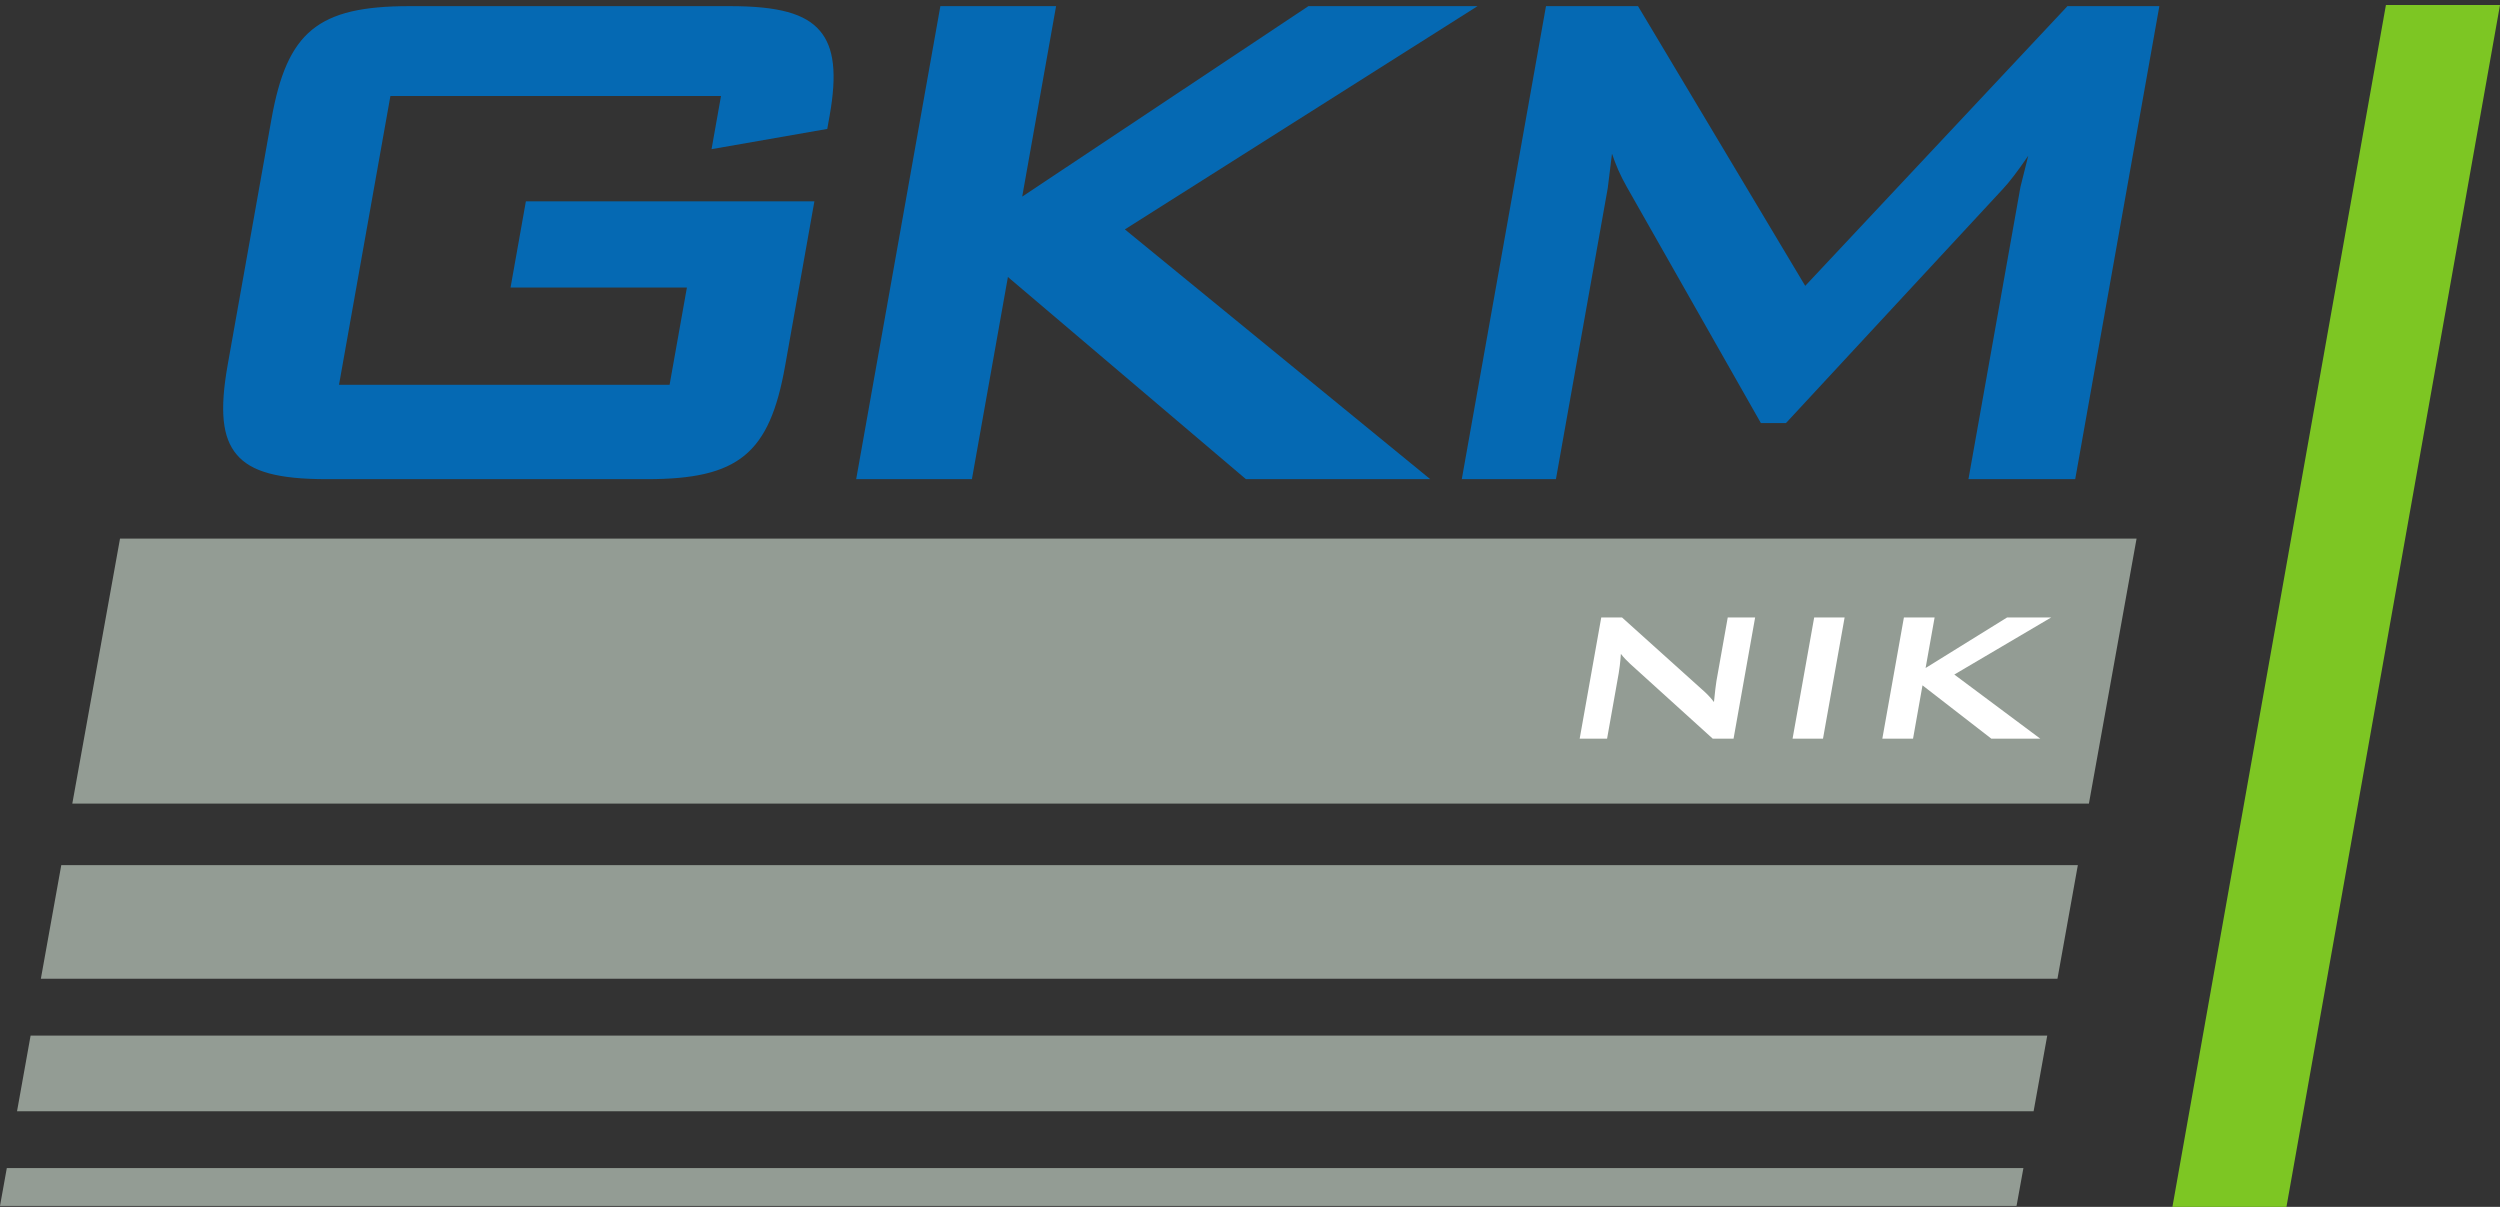 <svg width="116" height="56" viewBox="0 0 116 56" fill="none" xmlns="http://www.w3.org/2000/svg">
<rect x="0" y="0" width="116" height="56" fill="#333333" stroke="none"/>
<path d="M19.003 0.285C14.756 0.285 13.319 1.461 12.595 5.53L10.564 16.932C10.187 19.058 10.314 20.305 10.986 21.097C11.659 21.892 12.905 22.233 15.153 22.233H30.018C34.266 22.233 35.703 21.055 36.427 16.988L37.788 9.341H24.401L23.689 13.343H31.872C31.816 13.669 31.111 17.621 31.069 17.854H15.73C15.792 17.504 18.07 4.699 18.115 4.453H33.455C33.398 4.764 33.016 6.921 33.016 6.921L38.385 5.982L38.494 5.371C38.841 3.422 38.704 2.206 38.047 1.433C37.367 0.628 36.115 0.285 33.868 0.285H19.003Z" fill="#0569B3"/>
<path d="M68.023 0.285H60.71C60.71 0.285 48.014 8.737 47.43 9.123C47.548 8.462 49.002 0.285 49.002 0.285H43.633L39.727 22.233H45.097C45.097 22.233 46.675 13.358 46.767 12.852C47.169 13.193 57.811 22.233 57.811 22.233H66.363C66.363 22.233 52.518 10.911 52.194 10.644C52.549 10.422 68.558 0.285 68.558 0.285H68.023Z" fill="#0569B3"/>
<path d="M9.988 29.632L9.77 30.841H13.558C14.698 30.841 15.028 31.113 14.839 32.171L14.702 32.946C14.514 34.002 14.089 34.276 12.947 34.276H9.195C8.054 34.276 7.728 34.002 7.915 32.946L7.941 32.792L9.233 32.553L9.114 33.217H13.407L13.635 31.932H9.849C8.707 31.932 8.392 31.659 8.579 30.6L8.69 29.981C8.879 28.922 9.29 28.652 10.432 28.652H13.877C14.96 28.652 15.337 28.911 15.163 29.882L15.143 30.003L13.848 30.273L13.963 29.632H9.988Z" fill="white"/>
<path d="M18.041 28.652H19.453L18.451 34.276H17.04L18.041 28.652Z" fill="white"/>
<path d="M22.206 28.652H28.415L28.246 29.61H23.447L23.222 30.862H26.022L25.851 31.821H23.051L22.803 33.217H27.663L27.474 34.276H21.203L22.206 28.652Z" fill="white"/>
<path d="M31.957 29.566L31.72 30.907H34.943C35.377 30.907 35.601 30.83 35.661 30.503L35.756 29.969C35.812 29.642 35.615 29.566 35.181 29.566H31.957ZM31.554 31.833L31.301 33.262H34.523C35.004 33.262 35.222 33.174 35.295 32.761L35.369 32.336C35.444 31.92 35.26 31.833 34.778 31.833H31.554ZM30.733 28.652H35.932C36.862 28.652 37.242 28.956 37.102 29.741L36.98 30.428C36.883 30.971 36.448 31.299 35.763 31.376C36.453 31.463 36.773 31.856 36.665 32.454L36.538 33.174C36.406 33.927 35.741 34.276 34.554 34.276H29.732L30.733 28.652Z" fill="white"/>
<path d="M41.541 34.276H40.129L40.951 29.654H38.163L38.342 28.652H45.341L45.162 29.654H42.363L41.541 34.276Z" fill="white"/>
<path d="M46.717 28.652H52.927L52.758 29.61H47.957L47.734 30.862H50.534L50.362 31.821H47.565L47.315 33.217H52.174L51.986 34.276H45.716L46.717 28.652Z" fill="white"/>
<path d="M56.347 29.654L55.713 33.217H59.525L59.739 32.008L61.103 32.282L60.985 32.946C60.797 34.002 60.382 34.276 59.242 34.276H55.618C54.478 34.276 54.161 34.002 54.351 32.946L54.878 29.981C55.066 28.922 55.48 28.652 56.619 28.652H60.241C61.384 28.652 61.699 28.922 61.511 29.981L61.416 30.514L59.968 30.721L60.159 29.654H56.347Z" fill="white"/>
<path d="M64.312 28.652H65.724L65.335 30.83H69.748L70.134 28.652H71.556L70.558 34.276H69.133L69.565 31.856H65.154L64.723 34.276H63.311L64.312 28.652Z" fill="white"/>
<path fill-rule="evenodd" clip-rule="evenodd" d="M110.707 0.231H116L106.091 56H100.8L110.707 0.231Z" fill="#7DC623"/>
<path d="M0.79 51.564H94.359L94.992 48.051H1.42L0.79 51.564Z" fill="#939C94"/>
<path d="M96.925 37.288L99.137 24.99H5.569L3.355 37.288H96.925Z" fill="#939C94"/>
<path d="M0.316 54.199L0 55.955H93.564L93.579 55.893L93.886 54.199H0.316Z" fill="#939C94"/>
<path d="M1.896 45.414H95.466L96.412 40.143H2.843L1.896 45.414Z" fill="#939C94"/>
<path d="M100.009 0.285H95.93C95.93 0.285 84.039 12.967 83.762 13.264C83.554 12.918 76.004 0.285 76.004 0.285H71.734L67.827 22.233H72.195L74.6 8.727C74.6 8.727 74.712 7.811 74.796 7.131C74.964 7.628 75.172 8.129 75.494 8.692L81.705 19.631H82.868L92.94 8.763C93.257 8.421 93.63 7.932 94.11 7.229C93.941 7.907 93.749 8.674 93.749 8.674L91.336 22.233H96.29L100.194 0.285H100.009Z" fill="#0569B3"/>
<path d="M74.298 28.651H75.263L78.944 31.964C79.157 32.148 79.357 32.346 79.528 32.574C79.576 32.106 79.611 31.779 79.642 31.604L80.167 28.651H81.438L80.437 34.275H79.472L75.633 30.797C75.484 30.656 75.343 30.514 75.209 30.341C75.179 30.774 75.138 31.071 75.109 31.234L74.568 34.275H73.297L74.298 28.651Z" fill="white"/>
<path d="M84.178 28.651H85.59L84.587 34.275H83.175L84.178 28.651Z" fill="white"/>
<path d="M88.341 28.651H89.766L89.348 30.995L93.128 28.651H95.174L90.68 31.299L94.67 34.275H92.399L89.204 31.8L88.765 34.275H87.34L88.341 28.651Z" fill="white"/>
</svg>
